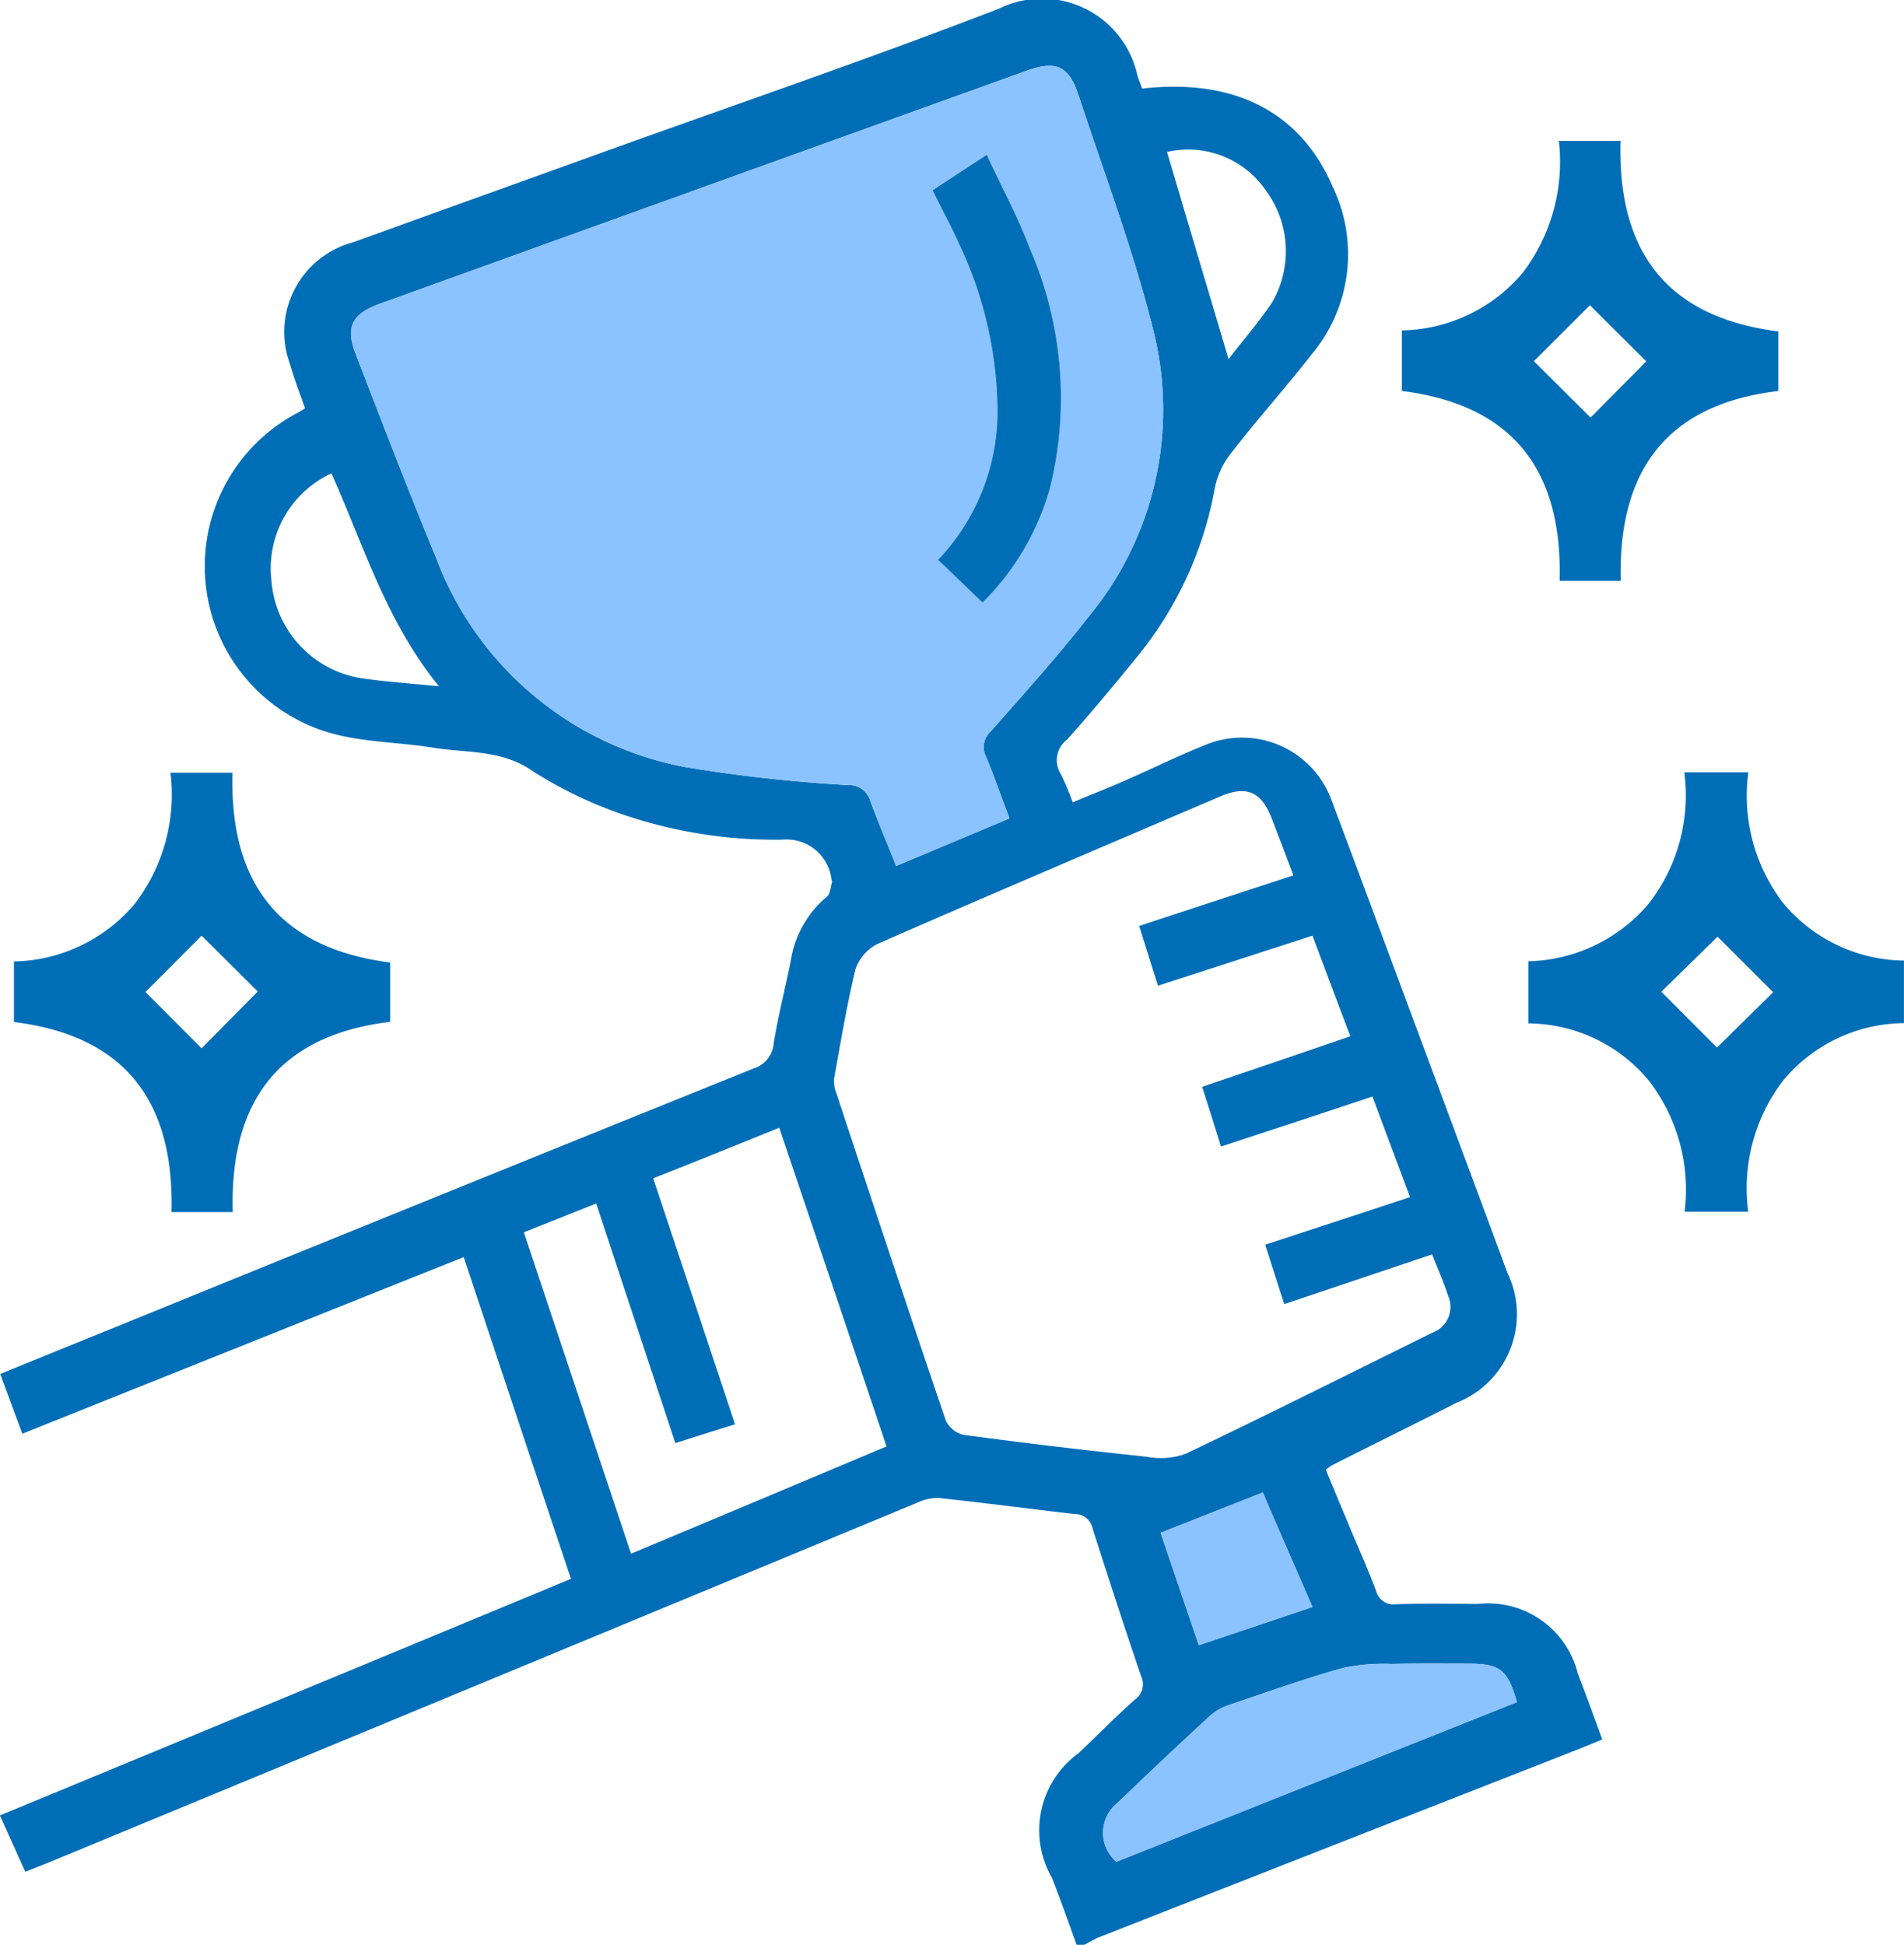<svg xmlns="http://www.w3.org/2000/svg" width="62.844" height="64.195" viewBox="0 0 62.844 64.195"><g transform="translate(-8373.648 -2402.101)"><path d="M8425.727,2457.346a3.049,3.049,0,0,0-3.31-2.3c-.9-.01-1.8-.02-2.7.01a.592.592,0,0,1-.649-.44c-.262-.7-.571-1.39-.861-2.08-.269-.65-.54-1.29-.8-1.92.108-.08.14-.11.17-.13,1.379-.7,2.77-1.38,4.14-2.08a3.139,3.139,0,0,0,1.69-4.28q-1.742-4.695-3.491-9.39c-.769-2.07-1.54-4.15-2.319-6.22a3.144,3.144,0,0,0-4.05-1.87c-.95.37-1.87.83-2.81,1.24-.54.24-1.1.45-1.682.7a9.029,9.029,0,0,0-.39-.93.853.853,0,0,1,.2-1.14c.78-.87,1.53-1.77,2.27-2.68a12.223,12.223,0,0,0,2.609-5.62,2.712,2.712,0,0,1,.531-1.15c.859-1.11,1.8-2.16,2.66-3.26a5.146,5.146,0,0,0,.7-5.54c-1.06-2.47-3.25-3.59-6.29-3.24-.05-.15-.121-.3-.159-.45a3.219,3.219,0,0,0-4.562-2.19c-4.219,1.63-8.509,3.1-12.769,4.63-2.851,1.03-5.7,2.05-8.54,3.08a3.062,3.062,0,0,0-2.1,4.01c.141.5.33.98.5,1.47a2.53,2.53,0,0,1-.241.15,5.723,5.723,0,0,0,1.58,10.69c.94.19,1.911.21,2.86.36,1.131.19,2.3.05,3.35.8a13.987,13.987,0,0,0,2.741,1.34,15.523,15.523,0,0,0,5.48.9,1.492,1.492,0,0,1,1.609,1.33c0,.02.021.03.021.05-.05.17-.062.41-.17.5a3.439,3.439,0,0,0-1.19,2.08c-.18.92-.42,1.83-.569,2.76a.954.954,0,0,1-.681.84q-10.6,4.275-21.189,8.59c-1.21.49-2.42.98-3.66,1.49.25.68.479,1.29.729,1.97,4.87-1.95,9.69-3.88,14.569-5.83,1.181,3.55,2.35,7.07,3.54,10.62-6.309,2.62-12.559,5.21-18.849,7.81.3.66.559,1.25.84,1.86.27-.11.5-.2.729-.29q14.354-5.94,28.7-11.89a1.638,1.638,0,0,1,.71-.16c1.5.16,2.991.36,4.481.53a.6.6,0,0,1,.609.49c.521,1.63,1.049,3.25,1.6,4.87a.617.617,0,0,1-.2.76c-.642.57-1.241,1.18-1.86,1.77a3.141,3.141,0,0,0-.89,4.11c.29.73.549,1.48.82,2.22h.25c.159-.08.319-.18.489-.25q7.831-3.075,15.681-6.15c.3-.12.6-.24.929-.38C8426.247,2458.746,8426,2458.046,8425.727,2457.346Zm-10.3-48.96a3.37,3.37,0,0,1,.2,3.71c-.438.65-.96,1.25-1.429,1.86-.682-2.3-1.36-4.57-2.031-6.84A3.11,3.11,0,0,1,8415.428,2408.386Zm-29.871,16.1a3.535,3.535,0,0,1-2.948-3.21,3.457,3.457,0,0,1,1.979-3.55c1.061,2.36,1.8,4.88,3.55,7.03C8387.178,2424.656,8386.368,2424.606,8385.557,2424.486Zm10.741,2.94a10.929,10.929,0,0,1-8.27-6.95c-.91-2.2-1.762-4.42-2.62-6.64-.371-.93-.161-1.38.81-1.72q10.651-3.84,21.319-7.68c.971-.35,1.391-.16,1.71.81.841,2.56,1.8,5.09,2.451,7.69a10.719,10.719,0,0,1-2.11,9.51c-1.02,1.31-2.149,2.56-3.25,3.81a.685.685,0,0,0-.14.83c.27.65.5,1.32.77,2.03-1.241.52-2.451,1.03-3.741,1.57-.288-.73-.589-1.43-.85-2.14a.72.72,0,0,0-.729-.53A50.1,50.1,0,0,1,8396.3,2427.426Zm-1.821,25.96c-1.179-3.54-2.339-7.01-3.538-10.61l2.39-.95c.879,2.68,1.74,5.27,2.61,7.91.659-.21,1.288-.41,1.97-.62-.9-2.72-1.79-5.38-2.7-8.12,1.391-.55,2.75-1.1,4.161-1.67,1.188,3.52,2.358,6.99,3.54,10.52C8400.1,2451.026,8397.318,2452.2,8394.477,2453.386Zm10.991-3.92a.869.869,0,0,1-.6-.47c-1.22-3.59-2.42-7.2-3.61-10.8a1.075,1.075,0,0,1-.08-.49c.221-1.21.42-2.43.71-3.62a1.472,1.472,0,0,1,.75-.84c3.75-1.64,7.511-3.24,11.271-4.85.89-.38,1.37-.17,1.719.73.231.6.461,1.2.711,1.87-1.711.56-3.361,1.1-5.091,1.67.21.65.4,1.28.621,1.97,1.71-.55,3.37-1.09,5.1-1.65.42,1.11.819,2.19,1.25,3.32-1.649.57-3.25,1.11-4.89,1.67.209.66.41,1.29.62,1.97,1.679-.55,3.318-1.09,5-1.65.41,1.1.81,2.17,1.24,3.32-1.6.53-3.16,1.04-4.78,1.57.21.66.41,1.29.629,1.96,1.651-.55,3.241-1.09,4.88-1.64.191.49.39.93.531,1.38a.9.9,0,0,1-.51,1.2c-2.721,1.34-5.422,2.7-8.151,4a2.425,2.425,0,0,1-1.29.1Q8408.484,2449.871,8405.468,2449.466Zm11.5,5.68c-1.25.42-2.46.83-3.75,1.26-.451-1.33-.88-2.58-1.261-3.71l3.371-1.33C8415.858,2452.6,8416.4,2453.836,8416.968,2455.146Zm-6.471,8.41a1.262,1.262,0,0,1,.031-1.94q1.513-1.455,3.06-2.88a1.828,1.828,0,0,1,.639-.36c1.241-.42,2.48-.86,3.75-1.22a6.637,6.637,0,0,1,1.611-.13c.851-.02,1.71-.01,2.57-.01,1.009.01,1.25.2,1.56,1.27Z" fill="#006eb7"/><path d="M8416.968,2455.146c-1.25.42-2.46.83-3.75,1.26-.451-1.33-.88-2.58-1.261-3.71l3.371-1.33C8415.858,2452.6,8416.4,2453.836,8416.968,2455.146Z" fill="#8ac3ff"/><path d="M8423.718,2458.286l-13.221,5.27a1.262,1.262,0,0,1,.031-1.94q1.513-1.455,3.06-2.88a1.828,1.828,0,0,1,.639-.36c1.241-.42,2.48-.86,3.75-1.22a6.637,6.637,0,0,1,1.611-.13c.851-.02,1.71-.01,2.57-.01C8423.167,2457.026,8423.408,2457.216,8423.718,2458.286Z" fill="#8ac3ff"/><path d="M8409.588,2422.446a10.719,10.719,0,0,0,2.11-9.51c-.65-2.6-1.61-5.13-2.451-7.69-.319-.97-.739-1.16-1.71-.81q-10.664,3.84-21.319,7.68c-.971.34-1.181.79-.81,1.72.858,2.22,1.71,4.44,2.62,6.64a10.929,10.929,0,0,0,8.27,6.95,50.1,50.1,0,0,0,5.351.59.72.72,0,0,1,.729.53c.261.71.562,1.41.85,2.14,1.29-.54,2.5-1.05,3.741-1.57-.27-.71-.5-1.38-.77-2.03a.685.685,0,0,1,.14-.83C8407.438,2425.006,8408.568,2423.756,8409.588,2422.446Zm-3.51-.46c-.51-.49-.97-.94-1.47-1.41a7.09,7.09,0,0,0,1.96-5.12,13.075,13.075,0,0,0-1.24-5.26c-.271-.61-.59-1.19-.9-1.82.549-.36,1.1-.72,1.79-1.17.489,1.06,1.029,2.05,1.42,3.09a12.376,12.376,0,0,1,.669,7.9A8.585,8.585,0,0,1,8406.078,2421.986Z" fill="#8ac3ff"/><path d="M8431.351,2442.1h-2.1a5.9,5.9,0,0,0-1.172-4.318,5.2,5.2,0,0,0-3.986-1.9v-2.051a5.352,5.352,0,0,0,3.971-1.9,5.818,5.818,0,0,0,1.177-4.337h2.113a5.816,5.816,0,0,0,1.149,4.314,5.256,5.256,0,0,0,3.987,1.9v2.065a5.231,5.231,0,0,0-4,1.911A5.859,5.859,0,0,0,8431.351,2442.1Zm-1.031-5.421,1.854-1.826-1.835-1.834-1.857,1.818Z" fill="#006eb7"/><path d="M8425.1,2406.751h2.035c-.1,3.588,1.467,5.819,5.208,6.289v1.968c-3.681.433-5.292,2.626-5.2,6.265h-2.017c.095-3.565-1.465-5.8-5.207-6.266v-2a5.338,5.338,0,0,0,3.987-1.9A6.049,6.049,0,0,0,8425.1,2406.751Zm2.886,7.279-1.86-1.853-1.851,1.846,1.872,1.862Z" fill="#006eb7"/><path d="M8381.33,2442.11h-2.021c.092-3.574-1.461-5.815-5.2-6.273v-2a5.344,5.344,0,0,0,3.979-1.892,5.928,5.928,0,0,0,1.187-4.337h2.047c-.1,3.556,1.465,5.786,5.205,6.264v1.958C8382.867,2436.272,8381.228,2438.439,8381.33,2442.11Zm-1.027-9.124-1.854,1.861,1.853,1.858,1.854-1.876Z" fill="#006eb7"/><path d="M8408.307,2418.2a8.585,8.585,0,0,1-2.229,3.79c-.51-.49-.97-.94-1.47-1.41a7.09,7.09,0,0,0,1.96-5.12,13.075,13.075,0,0,0-1.24-5.26c-.271-.61-.59-1.19-.9-1.82.549-.36,1.1-.72,1.79-1.17.489,1.06,1.029,2.05,1.42,3.09A12.376,12.376,0,0,1,8408.307,2418.2Z" fill="#006eb7"/></g></svg>